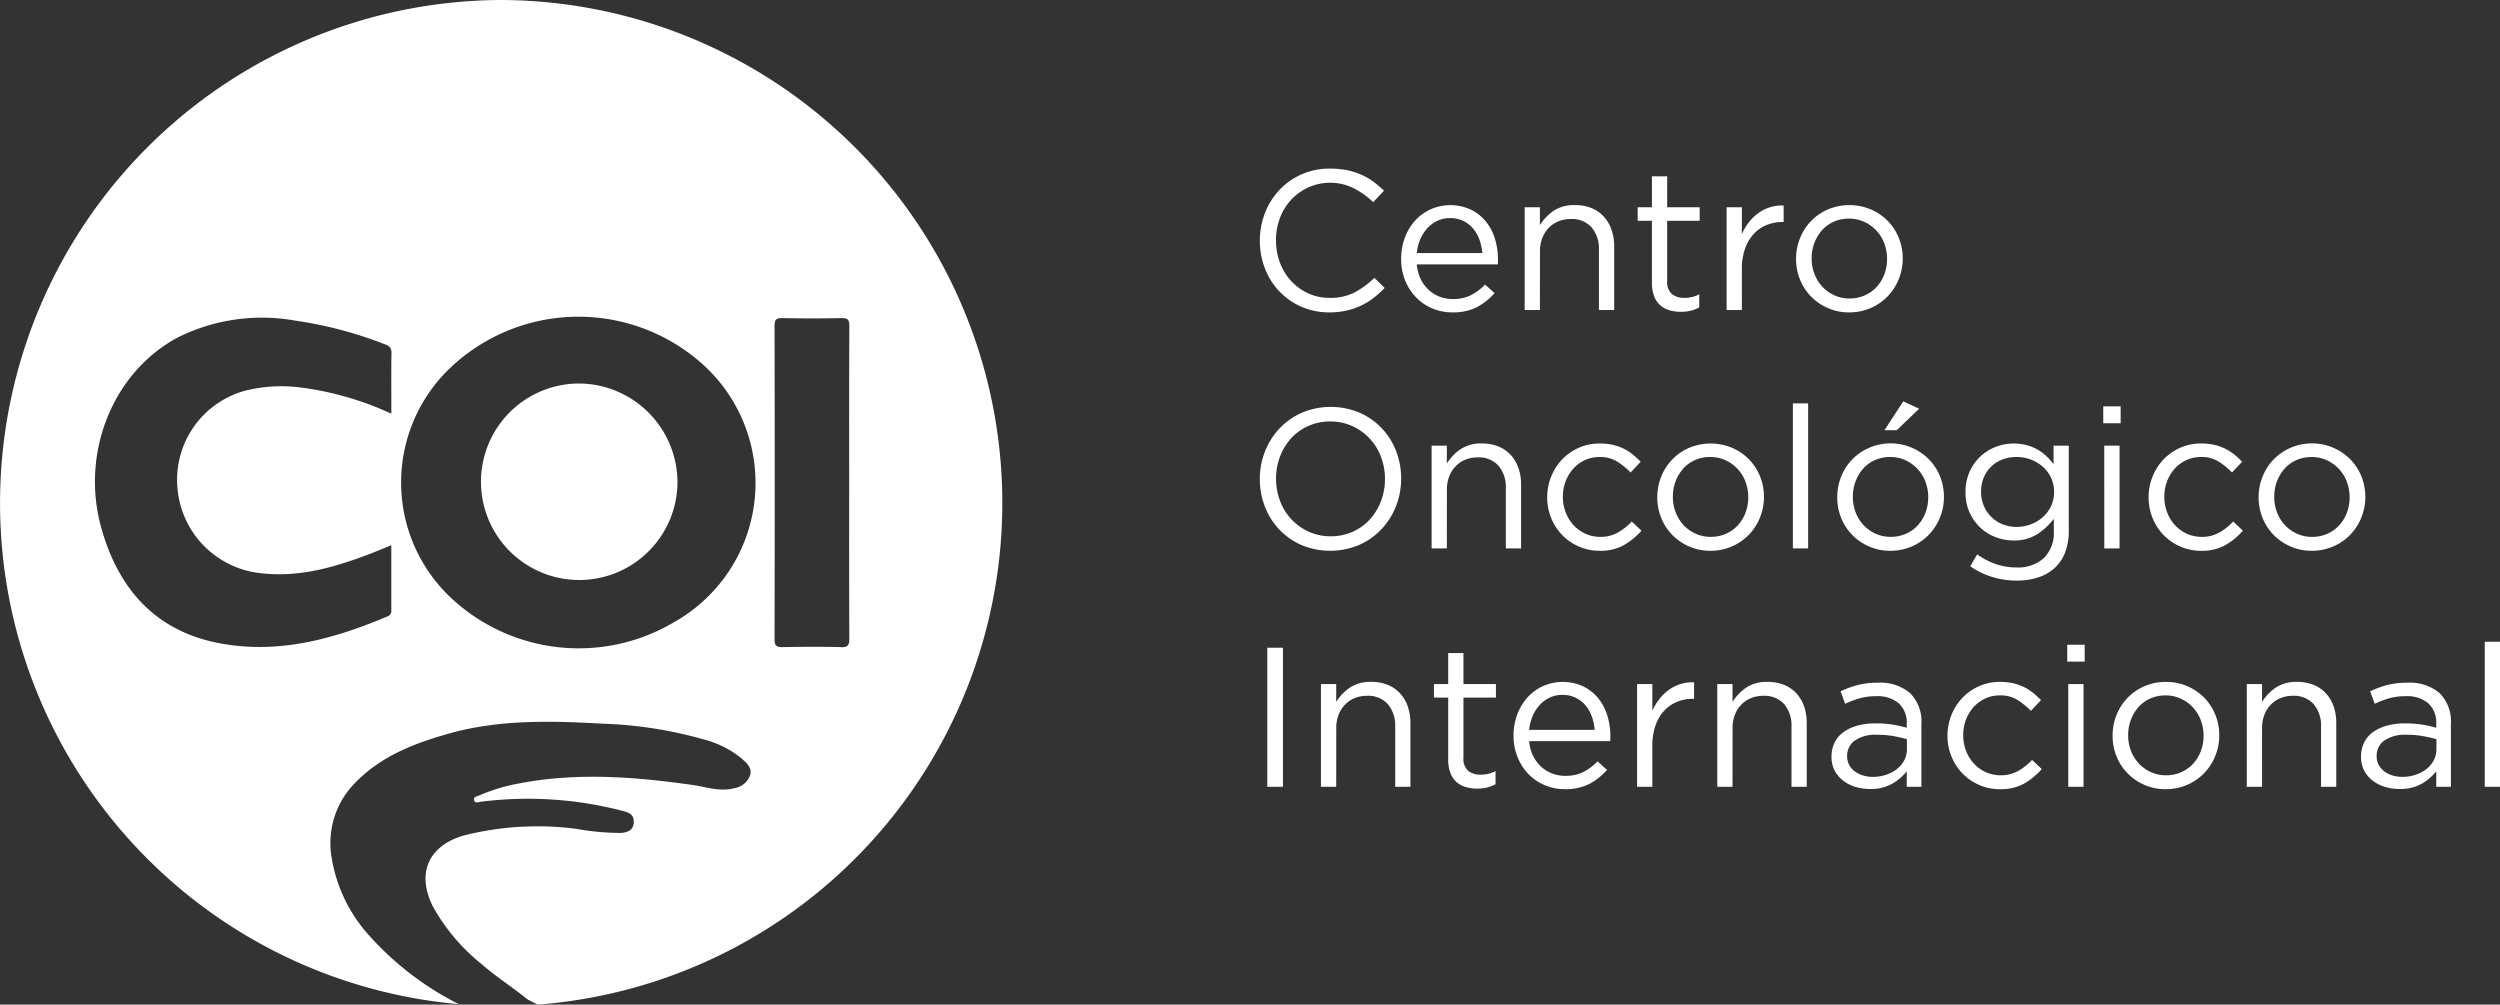 <svg xmlns="http://www.w3.org/2000/svg" xmlns:xlink="http://www.w3.org/1999/xlink" width="227" height="91.22" viewBox="0 0 227 91.22">
  <rect x="0" y="0" width="227" height="91.22" fill="#333333" stroke="none"/>
  <defs>
    <clipPath id="clip-path">
      <rect id="Rectángulo_198" data-name="Rectángulo 198" width="227" height="91.22" fill="none"/>
    </clipPath>
  </defs>
  <g id="Grupo_152" data-name="Grupo 152" transform="translate(0 0)">
    <g id="Grupo_152-2" data-name="Grupo 152" transform="translate(0 0)" clip-path="url(#clip-path)">
      <path id="Trazado_894" data-name="Trazado 894" d="M47.321,30.546a8.921,8.921,0,1,0,8.986,8.906,8.994,8.994,0,0,0-8.986-8.906" transform="translate(5.208 4.276)" fill="#fff"/>
      <path id="Trazado_895" data-name="Trazado 895" d="M111.026,25.177a6.247,6.247,0,0,1-1.142.694,6.476,6.476,0,0,1-1.312.451,6.934,6.934,0,0,1-1.564.163A6.183,6.183,0,0,1,102.5,24.6a6.29,6.29,0,0,1-1.321-2.066,7.066,7.066,0,0,1,0-5.1,6.481,6.481,0,0,1,1.321-2.084,6.138,6.138,0,0,1,2.013-1.407,6.255,6.255,0,0,1,2.552-.514,7.685,7.685,0,0,1,1.555.144,6.491,6.491,0,0,1,1.285.406,5.8,5.8,0,0,1,1.1.632,9.447,9.447,0,0,1,.971.822L111,16.473a7.92,7.92,0,0,0-1.735-1.245,4.844,4.844,0,0,0-5.7,1.01,5.109,5.109,0,0,0-1.025,1.651,5.606,5.606,0,0,0-.368,2.047,5.677,5.677,0,0,0,.368,2.057,5.091,5.091,0,0,0,1.025,1.66,4.821,4.821,0,0,0,1.546,1.109,4.609,4.609,0,0,0,1.932.406,4.851,4.851,0,0,0,2.229-.478,7.813,7.813,0,0,0,1.833-1.344l.934.92a8.9,8.9,0,0,1-1.014.911" transform="translate(13.689 1.88)" fill="#fff"/>
      <path id="Trazado_896" data-name="Trazado 896" d="M113.776,23.056a3.268,3.268,0,0,0,.737.992,3.1,3.1,0,0,0,1.008.613,3.325,3.325,0,0,0,1.168.207,3.57,3.57,0,0,0,1.663-.36,4.936,4.936,0,0,0,1.267-.956l.863.775a5.7,5.7,0,0,1-1.6,1.272,4.715,4.715,0,0,1-2.229.478,4.644,4.644,0,0,1-1.8-.351,4.476,4.476,0,0,1-1.478-.993,4.753,4.753,0,0,1-1.008-1.541A5.146,5.146,0,0,1,112,21.207a5.419,5.419,0,0,1,.333-1.9,4.794,4.794,0,0,1,.926-1.55,4.286,4.286,0,0,1,1.411-1.037,4.471,4.471,0,0,1,3.621.009,4.011,4.011,0,0,1,1.367,1.056,4.58,4.58,0,0,1,.844,1.569,6.314,6.314,0,0,1,.287,1.93v.2a1.743,1.743,0,0,1-.017.234h-7.352a3.872,3.872,0,0,0,.359,1.345m5.591-2.372a4.811,4.811,0,0,0-.259-1.208,3.219,3.219,0,0,0-.573-1.01,2.661,2.661,0,0,0-2.116-.956,2.627,2.627,0,0,0-1.127.244,2.928,2.928,0,0,0-.911.667,3.54,3.54,0,0,0-.643,1,4.236,4.236,0,0,0-.321,1.263Z" transform="translate(15.225 2.287)" fill="#fff"/>
      <path id="Trazado_897" data-name="Trazado 897" d="M123.256,25.861h-1.384V16.534h1.384v1.623a4.382,4.382,0,0,1,1.223-1.289,3.323,3.323,0,0,1,1.958-.532,3.912,3.912,0,0,1,1.5.27,3.112,3.112,0,0,1,1.114.767,3.377,3.377,0,0,1,.7,1.181A4.507,4.507,0,0,1,130,20.069v5.791h-1.384V20.413a3.006,3.006,0,0,0-.666-2.055,2.4,2.4,0,0,0-1.9-.758,2.925,2.925,0,0,0-1.105.207,2.572,2.572,0,0,0-.891.6,2.706,2.706,0,0,0-.584.929,3.314,3.314,0,0,0-.207,1.19Z" transform="translate(16.568 2.287)" fill="#fff"/>
      <path id="Trazado_898" data-name="Trazado 898" d="M133.584,23.53a1.464,1.464,0,0,0,.432,1.208,1.762,1.762,0,0,0,1.133.343,2.775,2.775,0,0,0,1.348-.325v1.19a3.01,3.01,0,0,1-.764.3,3.817,3.817,0,0,1-.908.1,3.66,3.66,0,0,1-1.043-.144,2.047,2.047,0,0,1-1.384-1.28,3.32,3.32,0,0,1-.2-1.21V18.082h-1.293V16.855H132.2V14.042h1.385v2.813h2.948v1.227h-2.948Z" transform="translate(17.796 1.966)" fill="#fff"/>
      <path id="Trazado_899" data-name="Trazado 899" d="M139.4,25.856h-1.385V16.53H139.4v2.435a4.985,4.985,0,0,1,.629-1.064,4.214,4.214,0,0,1,.863-.839,3.634,3.634,0,0,1,1.06-.532,3.775,3.775,0,0,1,1.24-.162v1.5h-.108a3.807,3.807,0,0,0-1.429.27,3.237,3.237,0,0,0-1.177.812,3.852,3.852,0,0,0-.792,1.345,5.459,5.459,0,0,0-.287,1.848Z" transform="translate(18.762 2.291)" fill="#fff"/>
      <path id="Trazado_900" data-name="Trazado 900" d="M152.885,23.073a4.927,4.927,0,0,1-1.016,1.561,4.781,4.781,0,0,1-1.546,1.056,4.86,4.86,0,0,1-1.941.388,4.729,4.729,0,0,1-1.923-.388,4.9,4.9,0,0,1-1.528-1.047,4.7,4.7,0,0,1-1.006-1.542,4.913,4.913,0,0,1-.36-1.876,4.97,4.97,0,0,1,.36-1.884,4.728,4.728,0,0,1,2.543-2.616,5.053,5.053,0,0,1,3.882,0,4.874,4.874,0,0,1,1.538,1.045,4.751,4.751,0,0,1,1.006,1.544,5.046,5.046,0,0,1-.009,3.761m-1.312-3.28a3.567,3.567,0,0,0-.728-1.161,3.522,3.522,0,0,0-1.1-.783,3.253,3.253,0,0,0-1.367-.287,3.376,3.376,0,0,0-1.384.278,3.116,3.116,0,0,0-1.07.774,3.722,3.722,0,0,0-.692,1.151,3.916,3.916,0,0,0-.251,1.414,3.866,3.866,0,0,0,.26,1.422,3.555,3.555,0,0,0,.718,1.151,3.467,3.467,0,0,0,1.088.773,3.232,3.232,0,0,0,1.367.288,3.362,3.362,0,0,0,1.384-.279,3.244,3.244,0,0,0,1.079-.764,3.538,3.538,0,0,0,.7-1.143,3.93,3.93,0,0,0,.251-1.412,3.862,3.862,0,0,0-.26-1.422" transform="translate(19.517 2.287)" fill="#fff"/>
      <path id="Trazado_901" data-name="Trazado 901" d="M113.067,41.423a6.568,6.568,0,0,1-1.312,2.084,6.264,6.264,0,0,1-2.031,1.434,6.78,6.78,0,0,1-5.24.009,6.212,6.212,0,0,1-2.022-1.417,6.278,6.278,0,0,1-1.3-2.075,6.84,6.84,0,0,1-.459-2.5,6.77,6.77,0,0,1,.466-2.5,6.55,6.55,0,0,1,1.314-2.083,6.219,6.219,0,0,1,2.03-1.434,6.764,6.764,0,0,1,5.239-.009,6.189,6.189,0,0,1,3.326,3.491,6.989,6.989,0,0,1-.008,5m-1.376-4.5a4.95,4.95,0,0,0-2.607-2.778,4.729,4.729,0,0,0-1.984-.415,4.813,4.813,0,0,0-1.987.406,4.677,4.677,0,0,0-1.556,1.109,5.2,5.2,0,0,0-1.014,1.651,5.534,5.534,0,0,0-.369,2.029,5.6,5.6,0,0,0,.369,2.038,4.93,4.93,0,0,0,2.607,2.778,4.7,4.7,0,0,0,1.986.415,4.81,4.81,0,0,0,1.987-.406,4.679,4.679,0,0,0,1.554-1.109,5.207,5.207,0,0,0,1.016-1.651,5.553,5.553,0,0,0,.369-2.029,5.624,5.624,0,0,0-.369-2.038" transform="translate(13.689 4.538)" fill="#fff"/>
      <path id="Trazado_902" data-name="Trazado 902" d="M115.818,44.849h-1.384V35.522h1.384v1.624a4.354,4.354,0,0,1,1.223-1.289A3.315,3.315,0,0,1,119,35.324a3.89,3.89,0,0,1,1.5.271,3.11,3.11,0,0,1,1.115.766,3.4,3.4,0,0,1,.7,1.182,4.5,4.5,0,0,1,.243,1.515v5.79h-1.384V39.4a3.009,3.009,0,0,0-.666-2.057,2.4,2.4,0,0,0-1.9-.758,2.925,2.925,0,0,0-1.105.207,2.589,2.589,0,0,0-.889.6,2.7,2.7,0,0,0-.585.929,3.32,3.32,0,0,0-.207,1.191Z" transform="translate(15.556 4.945)" fill="#fff"/>
      <path id="Trazado_903" data-name="Trazado 903" d="M130.641,44.553a4.35,4.35,0,0,1-2.2.513,4.611,4.611,0,0,1-1.9-.389,4.723,4.723,0,0,1-2.507-2.589,4.9,4.9,0,0,1-.36-1.875,4.97,4.97,0,0,1,.36-1.884,4.853,4.853,0,0,1,1-1.562,4.726,4.726,0,0,1,1.51-1.054,4.61,4.61,0,0,1,1.9-.388,5.353,5.353,0,0,1,1.2.125,4.451,4.451,0,0,1,.987.352,4.51,4.51,0,0,1,.828.532,7.2,7.2,0,0,1,.7.649l-.917.975a6.543,6.543,0,0,0-1.213-.992,2.948,2.948,0,0,0-1.609-.416,3.12,3.12,0,0,0-1.312.279,3.234,3.234,0,0,0-1.06.774,3.6,3.6,0,0,0-.7,1.151,3.914,3.914,0,0,0-.251,1.412,3.862,3.862,0,0,0,.26,1.422,3.648,3.648,0,0,0,.719,1.162,3.292,3.292,0,0,0,1.079.773,3.245,3.245,0,0,0,1.356.279,3.13,3.13,0,0,0,1.59-.4,5.347,5.347,0,0,0,1.25-.992l.88.83a6.3,6.3,0,0,1-1.59,1.31" transform="translate(16.813 4.945)" fill="#fff"/>
      <path id="Trazado_904" data-name="Trazado 904" d="M141.793,42.062a4.927,4.927,0,0,1-1.016,1.561,4.743,4.743,0,0,1-1.546,1.054,4.841,4.841,0,0,1-1.941.389,4.712,4.712,0,0,1-1.923-.389,4.854,4.854,0,0,1-1.528-1.045,4.7,4.7,0,0,1-1.006-1.542,4.913,4.913,0,0,1-.36-1.876,4.971,4.971,0,0,1,.36-1.884,4.728,4.728,0,0,1,2.543-2.616,5.053,5.053,0,0,1,3.882,0,4.873,4.873,0,0,1,1.538,1.045A4.751,4.751,0,0,1,141.8,38.3a5.031,5.031,0,0,1-.009,3.761m-1.312-3.28a3.567,3.567,0,0,0-.728-1.161,3.522,3.522,0,0,0-1.1-.783,3.253,3.253,0,0,0-1.367-.287,3.372,3.372,0,0,0-1.384.278,3.116,3.116,0,0,0-1.07.774,3.722,3.722,0,0,0-.692,1.151,3.916,3.916,0,0,0-.251,1.414,3.866,3.866,0,0,0,.26,1.422,3.555,3.555,0,0,0,.718,1.151,3.466,3.466,0,0,0,1.088.773,3.23,3.23,0,0,0,1.365.288,3.363,3.363,0,0,0,1.385-.279,3.242,3.242,0,0,0,1.079-.765,3.521,3.521,0,0,0,.7-1.142,3.93,3.93,0,0,0,.251-1.412,3.862,3.862,0,0,0-.26-1.422" transform="translate(18.009 4.945)" fill="#fff"/>
      <rect id="Rectángulo_195" data-name="Rectángulo 195" width="1.385" height="13.168" transform="translate(162.794 36.627)" fill="#fff"/>
      <path id="Trazado_905" data-name="Trazado 905" d="M156.177,42.532a4.929,4.929,0,0,1-1.016,1.559,4.739,4.739,0,0,1-1.547,1.056,4.858,4.858,0,0,1-1.94.388,4.739,4.739,0,0,1-1.924-.388,4.852,4.852,0,0,1-1.527-1.047,4.687,4.687,0,0,1-1.006-1.541,4.919,4.919,0,0,1-.36-1.878,4.979,4.979,0,0,1,.36-1.884,4.728,4.728,0,0,1,2.543-2.616,4.9,4.9,0,0,1,5.418,1.047,4.725,4.725,0,0,1,1.008,1.542,4.956,4.956,0,0,1,.359,1.876,4.9,4.9,0,0,1-.368,1.886m-1.312-3.28a3.57,3.57,0,0,0-.729-1.161,3.477,3.477,0,0,0-1.1-.783,3.247,3.247,0,0,0-1.365-.287,3.372,3.372,0,0,0-1.384.278,3.08,3.08,0,0,0-1.07.774,3.679,3.679,0,0,0-.692,1.151,4.048,4.048,0,0,0,.008,2.834,3.529,3.529,0,0,0,.72,1.151,3.439,3.439,0,0,0,1.087.774,3.247,3.247,0,0,0,1.365.287,3.381,3.381,0,0,0,1.385-.278,3.231,3.231,0,0,0,1.078-.765,3.516,3.516,0,0,0,.7-1.142,3.934,3.934,0,0,0,.251-1.412,3.862,3.862,0,0,0-.26-1.422m-3.712-4.667,1.707-2.616,1.438.668-2.031,1.948Z" transform="translate(19.964 4.476)" fill="#fff"/>
      <path id="Trazado_906" data-name="Trazado 906" d="M166.16,45.209a3.746,3.746,0,0,1-.952,1.417,4.093,4.093,0,0,1-1.493.857,6.2,6.2,0,0,1-1.949.288,7.532,7.532,0,0,1-2.23-.326,7.132,7.132,0,0,1-1.995-.972l.628-1.083a6.723,6.723,0,0,0,1.69.883,5.713,5.713,0,0,0,1.888.307,3.507,3.507,0,0,0,2.463-.839,3.192,3.192,0,0,0,.917-2.479v-1.1a5.9,5.9,0,0,1-1.493,1.39,3.857,3.857,0,0,1-2.157.578,4.512,4.512,0,0,1-1.627-.3,4.215,4.215,0,0,1-2.372-2.246,4.39,4.39,0,0,1-.369-1.84,4.459,4.459,0,0,1,.369-1.849,4.238,4.238,0,0,1,.979-1.388,4.328,4.328,0,0,1,1.4-.876,4.566,4.566,0,0,1,2.814-.153,4.308,4.308,0,0,1,.987.4,4.247,4.247,0,0,1,.8.6,6.1,6.1,0,0,1,.647.722V35.522h1.384v7.7a5.392,5.392,0,0,1-.333,1.984m-1.285-6.791a3.153,3.153,0,0,0-.765-1,3.449,3.449,0,0,0-1.087-.641,3.654,3.654,0,0,0-1.276-.226,3.577,3.577,0,0,0-1.25.217,3,3,0,0,0-1.025.632,2.944,2.944,0,0,0-.692,1,3.281,3.281,0,0,0-.252,1.308,3.152,3.152,0,0,0,.962,2.319,3.037,3.037,0,0,0,1.023.649,3.4,3.4,0,0,0,1.232.226,3.654,3.654,0,0,0,1.276-.226,3.468,3.468,0,0,0,1.087-.64,3.165,3.165,0,0,0,.765-1,3.121,3.121,0,0,0,0-2.616" transform="translate(21.358 4.945)" fill="#fff"/>
      <path id="Trazado_907" data-name="Trazado 907" d="M168.123,32.366H169.7V33.9h-1.581Zm.09,3.572H169.6v9.326h-1.385Z" transform="translate(22.855 4.531)" fill="#fff"/>
      <path id="Trazado_908" data-name="Trazado 908" d="M178.712,44.553a4.351,4.351,0,0,1-2.2.513,4.61,4.61,0,0,1-1.9-.389,4.712,4.712,0,0,1-2.507-2.589,4.9,4.9,0,0,1-.36-1.875,4.97,4.97,0,0,1,.36-1.884,4.87,4.87,0,0,1,1-1.562,4.744,4.744,0,0,1,1.511-1.054,4.609,4.609,0,0,1,1.9-.388,5.357,5.357,0,0,1,1.205.125,4.451,4.451,0,0,1,.987.352,4.511,4.511,0,0,1,.828.532,7.2,7.2,0,0,1,.7.649l-.917.975a6.543,6.543,0,0,0-1.213-.992,2.948,2.948,0,0,0-1.609-.416,3.128,3.128,0,0,0-1.313.279,3.258,3.258,0,0,0-1.06.774,3.617,3.617,0,0,0-.7,1.151,3.915,3.915,0,0,0-.252,1.412,3.863,3.863,0,0,0,.261,1.422,3.648,3.648,0,0,0,.719,1.162,3.287,3.287,0,0,0,1.078.773,3.254,3.254,0,0,0,1.357.279,3.13,3.13,0,0,0,1.59-.4,5.347,5.347,0,0,0,1.25-.992l.88.83a6.3,6.3,0,0,1-1.59,1.31" transform="translate(23.348 4.945)" fill="#fff"/>
      <path id="Trazado_909" data-name="Trazado 909" d="M189.863,42.062a4.889,4.889,0,0,1-1.016,1.561,4.726,4.726,0,0,1-1.545,1.054,4.841,4.841,0,0,1-1.941.389,4.712,4.712,0,0,1-1.923-.389,4.855,4.855,0,0,1-1.528-1.045A4.681,4.681,0,0,1,180.9,42.09a4.913,4.913,0,0,1-.36-1.876,4.971,4.971,0,0,1,.36-1.884,4.728,4.728,0,0,1,2.543-2.616,4.906,4.906,0,0,1,5.418,1.045,4.736,4.736,0,0,1,1.008,1.544,5.024,5.024,0,0,1-.01,3.761m-1.311-3.28a3.586,3.586,0,0,0-.728-1.161,3.522,3.522,0,0,0-1.1-.783,3.256,3.256,0,0,0-1.367-.287,3.372,3.372,0,0,0-1.384.278,3.106,3.106,0,0,0-1.07.774,3.7,3.7,0,0,0-.692,1.151,3.916,3.916,0,0,0-.251,1.414,3.867,3.867,0,0,0,.26,1.422,3.555,3.555,0,0,0,.718,1.151,3.466,3.466,0,0,0,1.088.773,3.23,3.23,0,0,0,1.365.288,3.363,3.363,0,0,0,1.385-.279,3.242,3.242,0,0,0,1.079-.765,3.5,3.5,0,0,0,.7-1.142,4.047,4.047,0,0,0-.008-2.834" transform="translate(24.544 4.945)" fill="#fff"/>
      <rect id="Rectángulo_196" data-name="Rectángulo 196" width="1.42" height="12.626" transform="translate(115.072 58.814)" fill="#fff"/>
      <path id="Trazado_910" data-name="Trazado 910" d="M106.974,63.836h-1.385V54.51h1.385v1.623a4.374,4.374,0,0,1,1.222-1.288,3.329,3.329,0,0,1,1.96-.532,3.934,3.934,0,0,1,1.5.269,3.137,3.137,0,0,1,1.114.767,3.382,3.382,0,0,1,.7,1.182,4.53,4.53,0,0,1,.243,1.514v5.791H112.33V58.39a3,3,0,0,0-.665-2.055,2.4,2.4,0,0,0-1.9-.759,2.948,2.948,0,0,0-1.106.206,2.605,2.605,0,0,0-.889.6,2.688,2.688,0,0,0-.585.929,3.311,3.311,0,0,0-.206,1.189Z" transform="translate(14.354 7.603)" fill="#fff"/>
      <path id="Trazado_911" data-name="Trazado 911" d="M117.3,61.507a1.464,1.464,0,0,0,.432,1.208,1.762,1.762,0,0,0,1.133.343,3.029,3.029,0,0,0,.674-.072,2.962,2.962,0,0,0,.674-.253v1.19a3.031,3.031,0,0,1-.763.3,3.887,3.887,0,0,1-.908.1,3.655,3.655,0,0,1-1.043-.144,2.154,2.154,0,0,1-.836-.459,2.121,2.121,0,0,1-.548-.821,3.3,3.3,0,0,1-.2-1.21V56.059h-1.294V54.832h1.294V52.019H117.3v2.813h2.948v1.227H117.3Z" transform="translate(15.582 7.282)" fill="#fff"/>
      <path id="Trazado_912" data-name="Trazado 912" d="M122.765,61.032a3.266,3.266,0,0,0,.736.992,3.117,3.117,0,0,0,1.008.613,3.325,3.325,0,0,0,1.168.207,3.57,3.57,0,0,0,1.663-.36,4.96,4.96,0,0,0,1.268-.956l.862.776a5.7,5.7,0,0,1-1.6,1.271,4.715,4.715,0,0,1-2.229.478,4.648,4.648,0,0,1-1.8-.351,4.476,4.476,0,0,1-1.478-.993,4.732,4.732,0,0,1-1.006-1.541,5.146,5.146,0,0,1-.374-1.985,5.419,5.419,0,0,1,.333-1.9,4.782,4.782,0,0,1,.926-1.55,4.314,4.314,0,0,1,1.411-1.037,4.474,4.474,0,0,1,3.623.009,4.018,4.018,0,0,1,1.365,1.056,4.591,4.591,0,0,1,.845,1.569,6.309,6.309,0,0,1,.287,1.93v.2a1.754,1.754,0,0,1-.018.234H122.4a3.848,3.848,0,0,0,.36,1.345m5.59-2.372a4.83,4.83,0,0,0-.259-1.21,3.226,3.226,0,0,0-.573-1.009,2.671,2.671,0,0,0-2.116-.956,2.611,2.611,0,0,0-1.127.244,2.911,2.911,0,0,0-.91.667,3.518,3.518,0,0,0-.644,1,4.27,4.27,0,0,0-.321,1.263Z" transform="translate(16.447 7.603)" fill="#fff"/>
      <path id="Trazado_913" data-name="Trazado 913" d="M132.243,63.832h-1.385V54.506h1.385v2.435a4.978,4.978,0,0,1,.629-1.062,4.214,4.214,0,0,1,.863-.839,3.651,3.651,0,0,1,1.06-.534,3.8,3.8,0,0,1,1.24-.162v1.5h-.108a3.8,3.8,0,0,0-1.429.272,3.22,3.22,0,0,0-1.177.811,3.824,3.824,0,0,0-.792,1.345,5.458,5.458,0,0,0-.287,1.848Z" transform="translate(17.789 7.607)" fill="#fff"/>
      <path id="Trazado_914" data-name="Trazado 914" d="M138.652,63.836h-1.384V54.51h1.384v1.623a4.349,4.349,0,0,1,1.223-1.288,3.319,3.319,0,0,1,1.957-.532,3.925,3.925,0,0,1,1.5.269,3.141,3.141,0,0,1,1.116.767,3.4,3.4,0,0,1,.7,1.182,4.5,4.5,0,0,1,.243,1.514v5.791h-1.384V58.39a3,3,0,0,0-.666-2.055,2.4,2.4,0,0,0-1.9-.759,2.947,2.947,0,0,0-1.105.206,2.6,2.6,0,0,0-.889.6,2.67,2.67,0,0,0-.585.929,3.311,3.311,0,0,0-.206,1.189Z" transform="translate(18.661 7.603)" fill="#fff"/>
      <path id="Trazado_915" data-name="Trazado 915" d="M148.96,55.792a8.425,8.425,0,0,0-1.321.5l-.413-1.137a9.252,9.252,0,0,1,1.564-.569,7.188,7.188,0,0,1,1.815-.206,4.16,4.16,0,0,1,2.93.946,3.636,3.636,0,0,1,1.025,2.805v5.7h-1.33V62.422a4.551,4.551,0,0,1-1.3,1.118,3.959,3.959,0,0,1-2.057.487,4.543,4.543,0,0,1-1.268-.18,3.446,3.446,0,0,1-1.114-.551,2.8,2.8,0,0,1-.791-.911,2.624,2.624,0,0,1-.3-1.28,2.851,2.851,0,0,1,.287-1.308,2.579,2.579,0,0,1,.818-.947,3.954,3.954,0,0,1,1.259-.578,6.108,6.108,0,0,1,1.608-.2,9.9,9.9,0,0,1,1.563.108,11.125,11.125,0,0,1,1.295.29v-.326a2.4,2.4,0,0,0-.728-1.9,2.984,2.984,0,0,0-2.04-.642,5.579,5.579,0,0,0-1.5.189m-.443,3.834a1.684,1.684,0,0,0-.7,1.425,1.632,1.632,0,0,0,.187.795,1.861,1.861,0,0,0,.511.586,2.329,2.329,0,0,0,.743.369,3.069,3.069,0,0,0,.887.127,3.762,3.762,0,0,0,1.209-.19,3.194,3.194,0,0,0,.986-.522,2.476,2.476,0,0,0,.663-.793,2.17,2.17,0,0,0,.241-1.02v-.9q-.518-.144-1.19-.27a8.342,8.342,0,0,0-1.532-.127,3.3,3.3,0,0,0-2.006.523" transform="translate(19.902 7.612)" fill="#fff"/>
      <path id="Trazado_916" data-name="Trazado 916" d="M162.636,63.541a4.351,4.351,0,0,1-2.2.513,4.606,4.606,0,0,1-1.9-.389,4.712,4.712,0,0,1-2.507-2.589,4.9,4.9,0,0,1-.36-1.875,4.97,4.97,0,0,1,.36-1.884,4.87,4.87,0,0,1,1-1.562,4.731,4.731,0,0,1,1.511-1.054,4.605,4.605,0,0,1,1.9-.388,5.363,5.363,0,0,1,1.205.125,4.509,4.509,0,0,1,.987.352,4.571,4.571,0,0,1,.828.532,7.2,7.2,0,0,1,.7.649l-.917.974a6.583,6.583,0,0,0-1.213-.991,2.95,2.95,0,0,0-1.609-.416,3.125,3.125,0,0,0-1.313.279,3.246,3.246,0,0,0-1.06.774,3.61,3.61,0,0,0-.7,1.153,4.044,4.044,0,0,0,.008,2.833,3.632,3.632,0,0,0,.72,1.161,3.255,3.255,0,0,0,2.435,1.053,3.13,3.13,0,0,0,1.59-.4,5.317,5.317,0,0,0,1.25-.992l.88.83a6.3,6.3,0,0,1-1.59,1.31" transform="translate(21.162 7.603)" fill="#fff"/>
      <path id="Trazado_917" data-name="Trazado 917" d="M165.243,51.354h1.581v1.533h-1.581Zm.091,3.572h1.385v9.326h-1.385Z" transform="translate(22.464 7.189)" fill="#fff"/>
      <path id="Trazado_918" data-name="Trazado 918" d="M178.186,61.05a4.895,4.895,0,0,1-1.016,1.561,4.737,4.737,0,0,1-1.546,1.054,4.84,4.84,0,0,1-1.94.389,4.717,4.717,0,0,1-1.924-.389,4.855,4.855,0,0,1-1.527-1.045,4.694,4.694,0,0,1-1.008-1.542,4.934,4.934,0,0,1-.359-1.876,4.991,4.991,0,0,1,.359-1.884,4.738,4.738,0,0,1,2.543-2.616,4.83,4.83,0,0,1,1.95-.388,4.781,4.781,0,0,1,1.932.388,4.853,4.853,0,0,1,1.537,1.047,4.7,4.7,0,0,1,1.006,1.542,4.929,4.929,0,0,1,.36,1.875,4.88,4.88,0,0,1-.369,1.886m-1.312-3.28a3.566,3.566,0,0,0-.728-1.161,3.509,3.509,0,0,0-1.1-.783,3.252,3.252,0,0,0-1.365-.288,3.378,3.378,0,0,0-1.385.279,3.1,3.1,0,0,0-1.069.774,3.7,3.7,0,0,0-.693,1.153,3.924,3.924,0,0,0-.251,1.411,3.868,3.868,0,0,0,.26,1.423,3.538,3.538,0,0,0,.719,1.151,3.441,3.441,0,0,0,1.088.773,3.231,3.231,0,0,0,1.365.288,3.358,3.358,0,0,0,1.384-.279,3.231,3.231,0,0,0,1.079-.765,3.513,3.513,0,0,0,.7-1.142,3.93,3.93,0,0,0,.252-1.412,3.866,3.866,0,0,0-.261-1.422" transform="translate(22.956 7.603)" fill="#fff"/>
      <path id="Trazado_919" data-name="Trazado 919" d="M180.979,63.836h-1.385V54.51h1.385v1.623a4.363,4.363,0,0,1,1.223-1.288,3.323,3.323,0,0,1,1.958-.532,3.934,3.934,0,0,1,1.5.269,3.141,3.141,0,0,1,1.115.767,3.4,3.4,0,0,1,.7,1.182,4.5,4.5,0,0,1,.243,1.514v5.791h-1.384V58.39a3,3,0,0,0-.666-2.055,2.4,2.4,0,0,0-1.9-.759,2.943,2.943,0,0,0-1.105.206,2.61,2.61,0,0,0-.891.6,2.685,2.685,0,0,0-.584.929,3.287,3.287,0,0,0-.207,1.189Z" transform="translate(24.415 7.603)" fill="#fff"/>
      <path id="Trazado_920" data-name="Trazado 920" d="M191.287,55.792a8.427,8.427,0,0,0-1.321.5l-.413-1.137a9.276,9.276,0,0,1,1.563-.569,7.2,7.2,0,0,1,1.815-.206,4.163,4.163,0,0,1,2.931.946,3.635,3.635,0,0,1,1.023,2.805v5.7h-1.329V62.422a4.552,4.552,0,0,1-1.3,1.118,3.959,3.959,0,0,1-2.057.487,4.537,4.537,0,0,1-1.268-.18,3.445,3.445,0,0,1-1.114-.551,2.8,2.8,0,0,1-.791-.911,2.624,2.624,0,0,1-.3-1.28,2.851,2.851,0,0,1,.287-1.308,2.568,2.568,0,0,1,.818-.947,3.954,3.954,0,0,1,1.259-.578,6.108,6.108,0,0,1,1.608-.2,9.9,9.9,0,0,1,1.563.108,11.126,11.126,0,0,1,1.295.29v-.326a2.4,2.4,0,0,0-.728-1.9,2.984,2.984,0,0,0-2.04-.642,5.568,5.568,0,0,0-1.5.189m-.443,3.834a1.684,1.684,0,0,0-.7,1.425,1.632,1.632,0,0,0,.187.795,1.861,1.861,0,0,0,.511.586,2.329,2.329,0,0,0,.743.369,3.069,3.069,0,0,0,.887.127,3.762,3.762,0,0,0,1.209-.19,3.194,3.194,0,0,0,.986-.522,2.457,2.457,0,0,0,.662-.793,2.156,2.156,0,0,0,.242-1.02v-.9q-.52-.144-1.19-.27a8.342,8.342,0,0,0-1.532-.127,3.3,3.3,0,0,0-2.006.523" transform="translate(25.656 7.612)" fill="#fff"/>
      <rect id="Rectángulo_197" data-name="Rectángulo 197" width="1.385" height="13.168" transform="translate(225.615 58.272)" fill="#fff"/>
      <path id="Trazado_921" data-name="Trazado 921" d="M45.514,0a45.678,45.678,0,0,0-3.857,91.178,27.577,27.577,0,0,1-8.121-6.215A13.812,13.812,0,0,1,30.1,77.794a7.772,7.772,0,0,1,2.257-6.823c2.314-2.34,5.265-3.472,8.349-4.348,4.611-1.308,9.315-1.175,14.021-.913a37.928,37.928,0,0,1,9.216,1.443,8.917,8.917,0,0,1,3.376,1.7c.449.4.987.842.8,1.521a1.828,1.828,0,0,1-1.479,1.2c-1.289.335-2.521-.12-3.767-.3-5.312-.758-10.623-1.158-15.943-.1a16.114,16.114,0,0,0-3.385,1.041c-.212.092-.593.121-.493.466.083.282.385.149.608.117a34.047,34.047,0,0,1,12.885.834c.591.143,1.043.347,1,1.06-.047.732-.608.888-1.154.939a22.982,22.982,0,0,1-4.044-.368,27.256,27.256,0,0,0-10.308.618c-3.183.97-4.233,3.46-2.722,6.448a17.717,17.717,0,0,0,4.4,5.2c1.328,1.164,2.823,2.115,4.189,3.219l.92.47A45.676,45.676,0,0,0,45.514,0M35.53,37.562a28.075,28.075,0,0,0-8.037-2.351,13.554,13.554,0,0,0-5.241.267,8.377,8.377,0,0,0-6.143,8.776,8.467,8.467,0,0,0,7.393,7.77c3.5.454,6.752-.467,9.961-1.683.667-.252,1.321-.535,2.067-.839,0,2.039,0,3.976,0,5.913a.515.515,0,0,1-.326.547c-4.967,2.092-10.069,3.5-15.5,2.4C14.018,57.2,10.744,53.4,9.212,47.986c-1.927-6.811,1-14.119,6.846-17.3a17.1,17.1,0,0,1,10.7-1.581,36.742,36.742,0,0,1,8.187,2.155c.4.153.607.311.6.784-.026,1.8-.011,3.591-.011,5.519M61.206,56.492A16.962,16.962,0,0,1,41.5,54.777a14.376,14.376,0,0,1-.331-21.64,16.9,16.9,0,0,1,22.795.084,14.5,14.5,0,0,1-2.757,23.27m15.156,2.266c-1.762-.042-3.526-.032-5.288,0-.533.009-.747-.095-.746-.7q.031-14.222,0-28.446c0-.563.14-.741.717-.728q2.687.055,5.373,0c.6-.014.7.2.7.747-.023,4.728-.014,9.454-.014,14.18s-.01,9.453.014,14.179c0,.6-.136.792-.754.777" transform="translate(0 0)" fill="#fff"/>
    </g>
  </g>
</svg>
